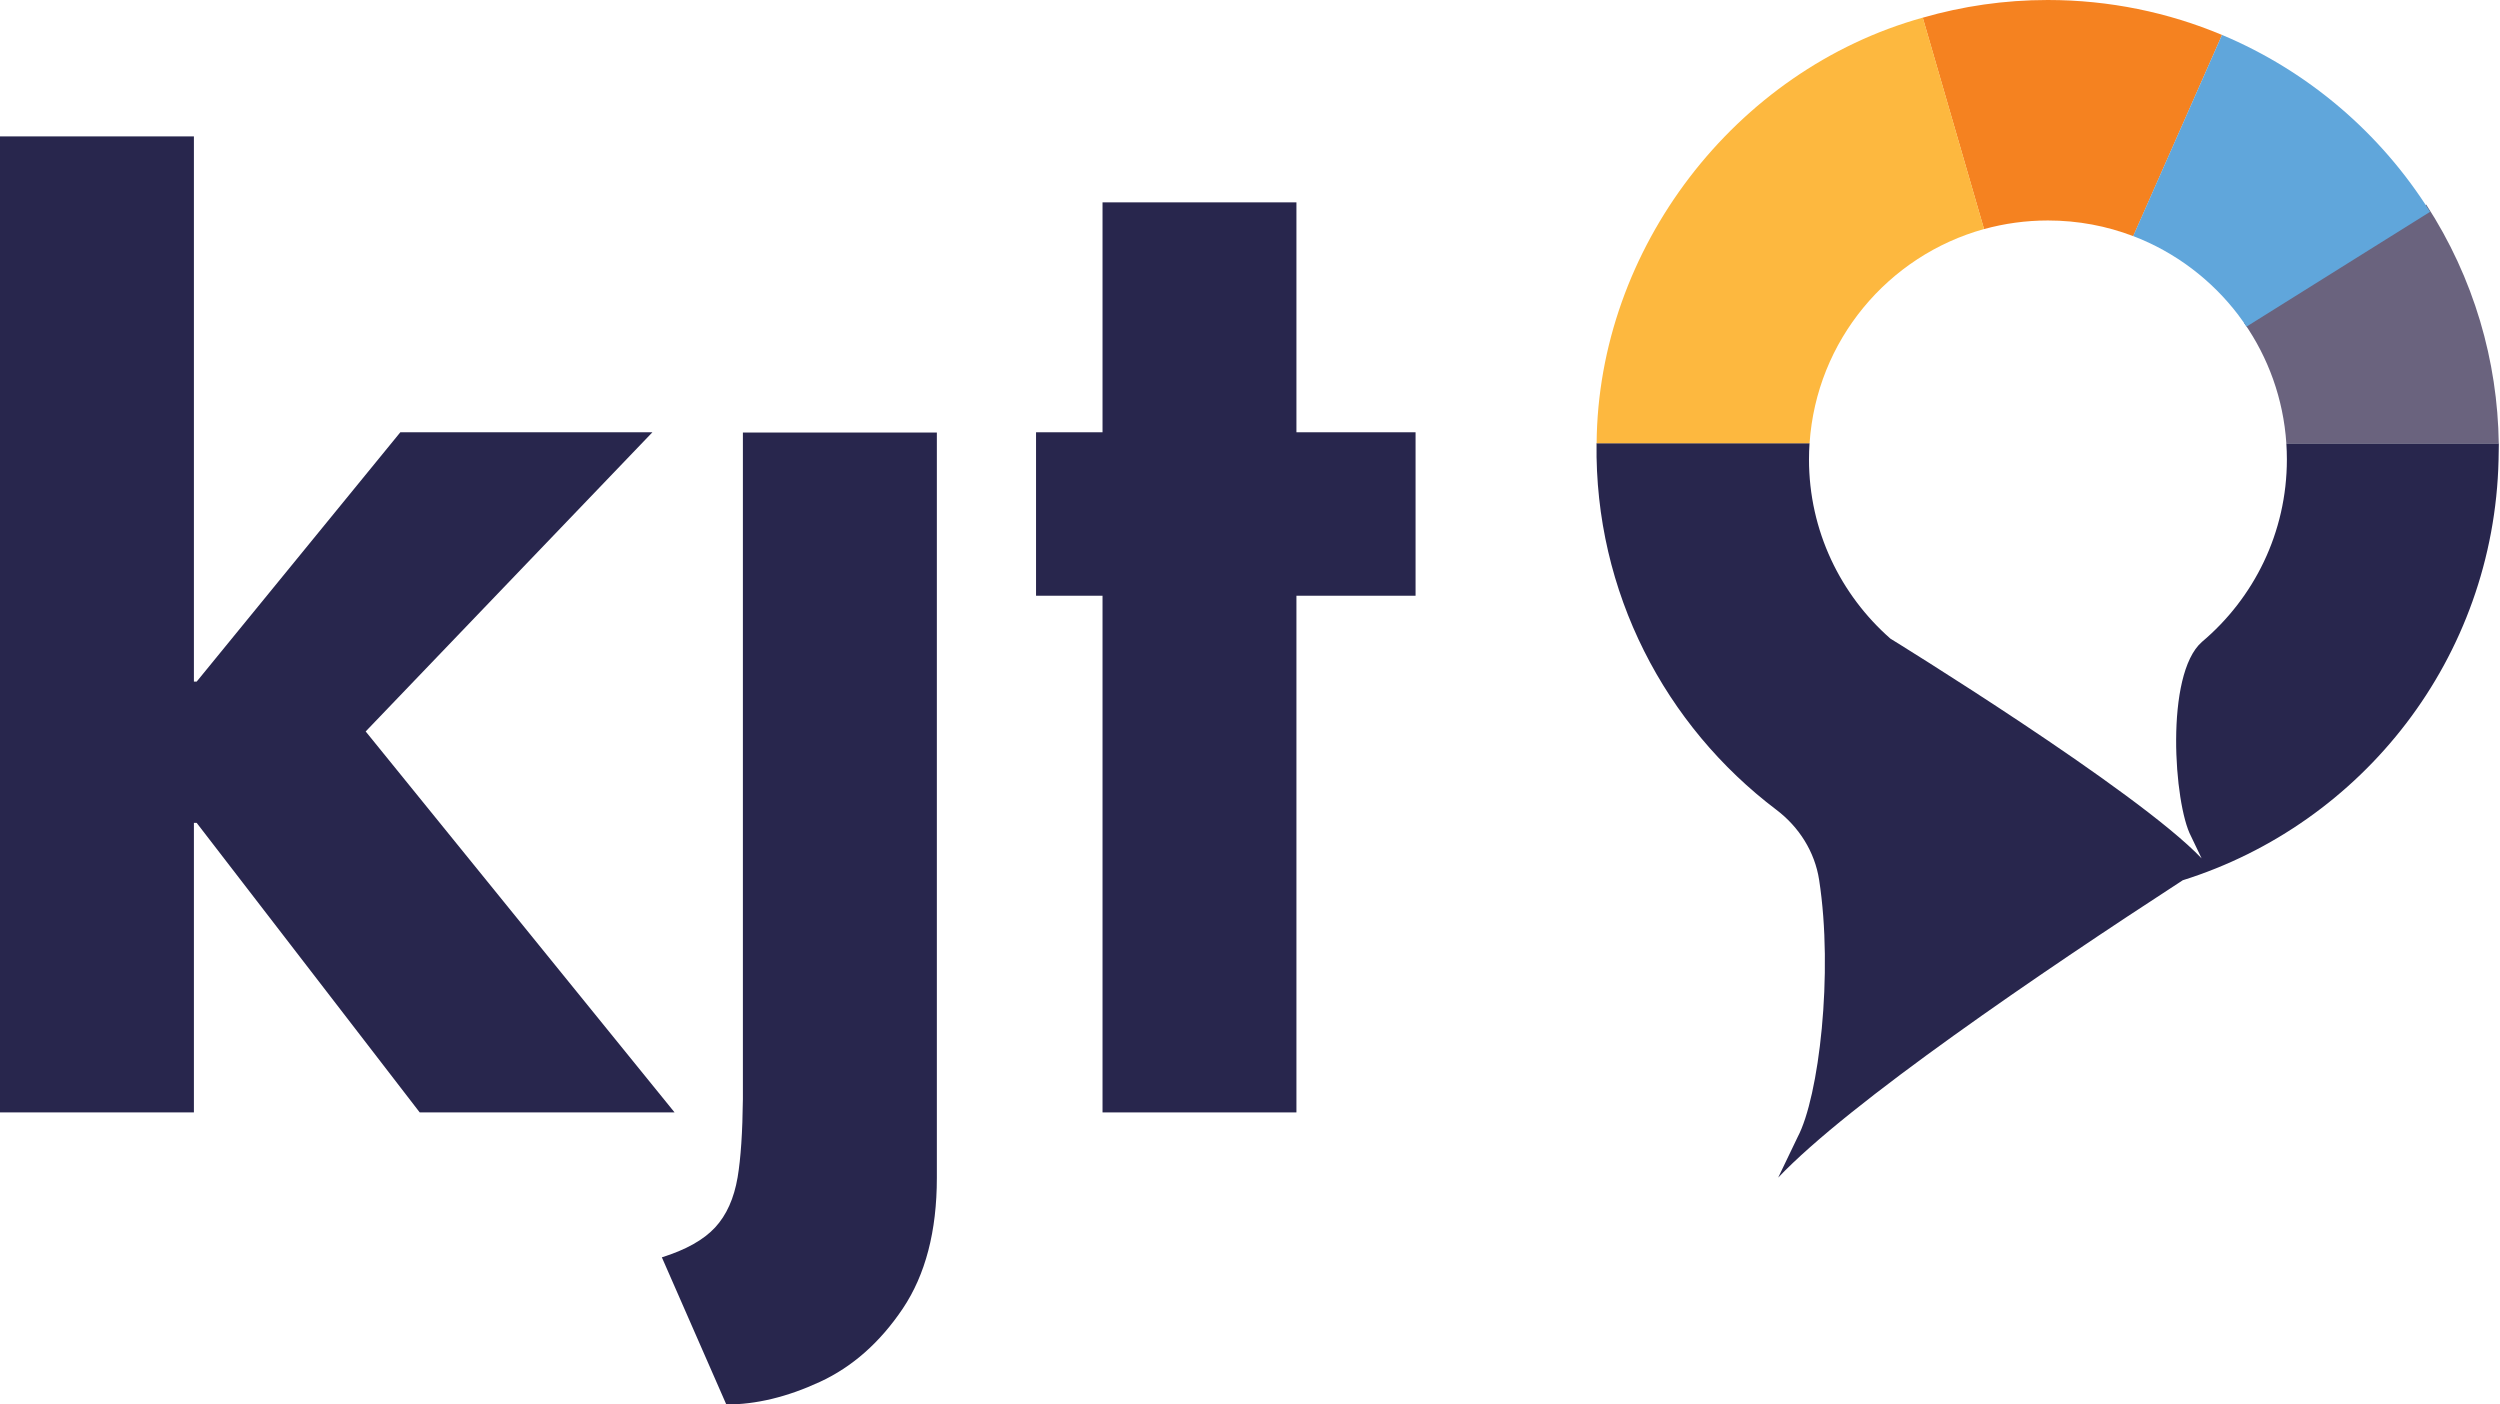 <svg xmlns="http://www.w3.org/2000/svg" width="89" height="50" viewBox="0 0 89 50" fill="none">
  <path d="M6.903 24.265H7.002L14.252 15.389H23.226L13.018 26.04L24.015 39.602H14.942L7.002 29.295H6.903V39.602H0V4.856H6.903V24.265Z" fill="#28264D"/>
  <path d="M26.447 15.395V39.126C26.434 40.307 26.372 41.237 26.259 41.913C26.131 42.664 25.864 43.26 25.456 43.7C25.047 44.141 24.416 44.494 23.562 44.761L25.857 50C26.916 50 28.024 49.733 29.184 49.197C30.343 48.663 31.327 47.792 32.138 46.587C32.946 45.382 33.352 43.83 33.352 41.933V15.397H26.449L26.447 15.395Z" fill="#28264D"/>
  <path d="M46.153 39.602H39.25V21.208H36.883V15.389H39.25V7.204H46.153V15.389H50.394V21.208H46.153V39.602Z" fill="#28264D"/>
  <path d="M88.958 15.782H81.394C81.406 15.972 81.413 16.162 81.413 16.354C81.413 18.962 80.237 21.295 78.387 22.853C77.064 24.018 77.396 28.633 78 29.769L78.377 30.558C76.085 28.143 67.298 22.735 67.298 22.735C65.525 21.177 64.4 18.899 64.4 16.352C64.4 16.159 64.407 15.969 64.419 15.779H56.837C56.765 21.085 59.288 25.843 63.238 28.828C64.046 29.439 64.607 30.324 64.761 31.325C65.275 34.654 64.753 39.051 63.998 40.475L63.303 41.923C65.831 39.26 72.655 34.62 77.706 31.337C84.097 29.331 88.785 23.431 88.949 16.369C88.954 16.195 88.958 16.025 88.958 15.851C88.958 15.827 88.958 15.806 88.958 15.782Z" fill="#28264D"/>
  <path d="M81.392 15.784H88.956C88.915 12.859 88.081 9.912 86.373 7.283L79.891 11.497C80.749 12.729 81.288 14.196 81.394 15.784H81.392Z" fill="#6A637E"/>
  <path d="M72.906 7.849C73.977 7.849 75.001 8.046 75.944 8.407L79.105 1.244C77.195 0.443 75.1 0 72.899 0C71.355 0 69.864 0.221 68.449 0.63L70.631 8.156C71.355 7.957 72.117 7.849 72.906 7.849Z" fill="#F58220"/>
  <path d="M68.45 0.628C61.749 2.494 56.89 8.866 56.84 15.781H64.421C64.664 12.125 67.216 9.1 70.634 8.154L68.453 0.628H68.45Z" fill="#FDB83F"/>
  <path d="M79.694 11.228C79.792 11.358 79.886 11.493 79.978 11.627L86.51 7.541C84.759 4.746 82.171 2.53 79.1 1.241V1.251L75.941 8.404C77.442 8.979 78.739 9.965 79.694 11.226V11.228Z" fill="#60A6DB"/>
</svg>